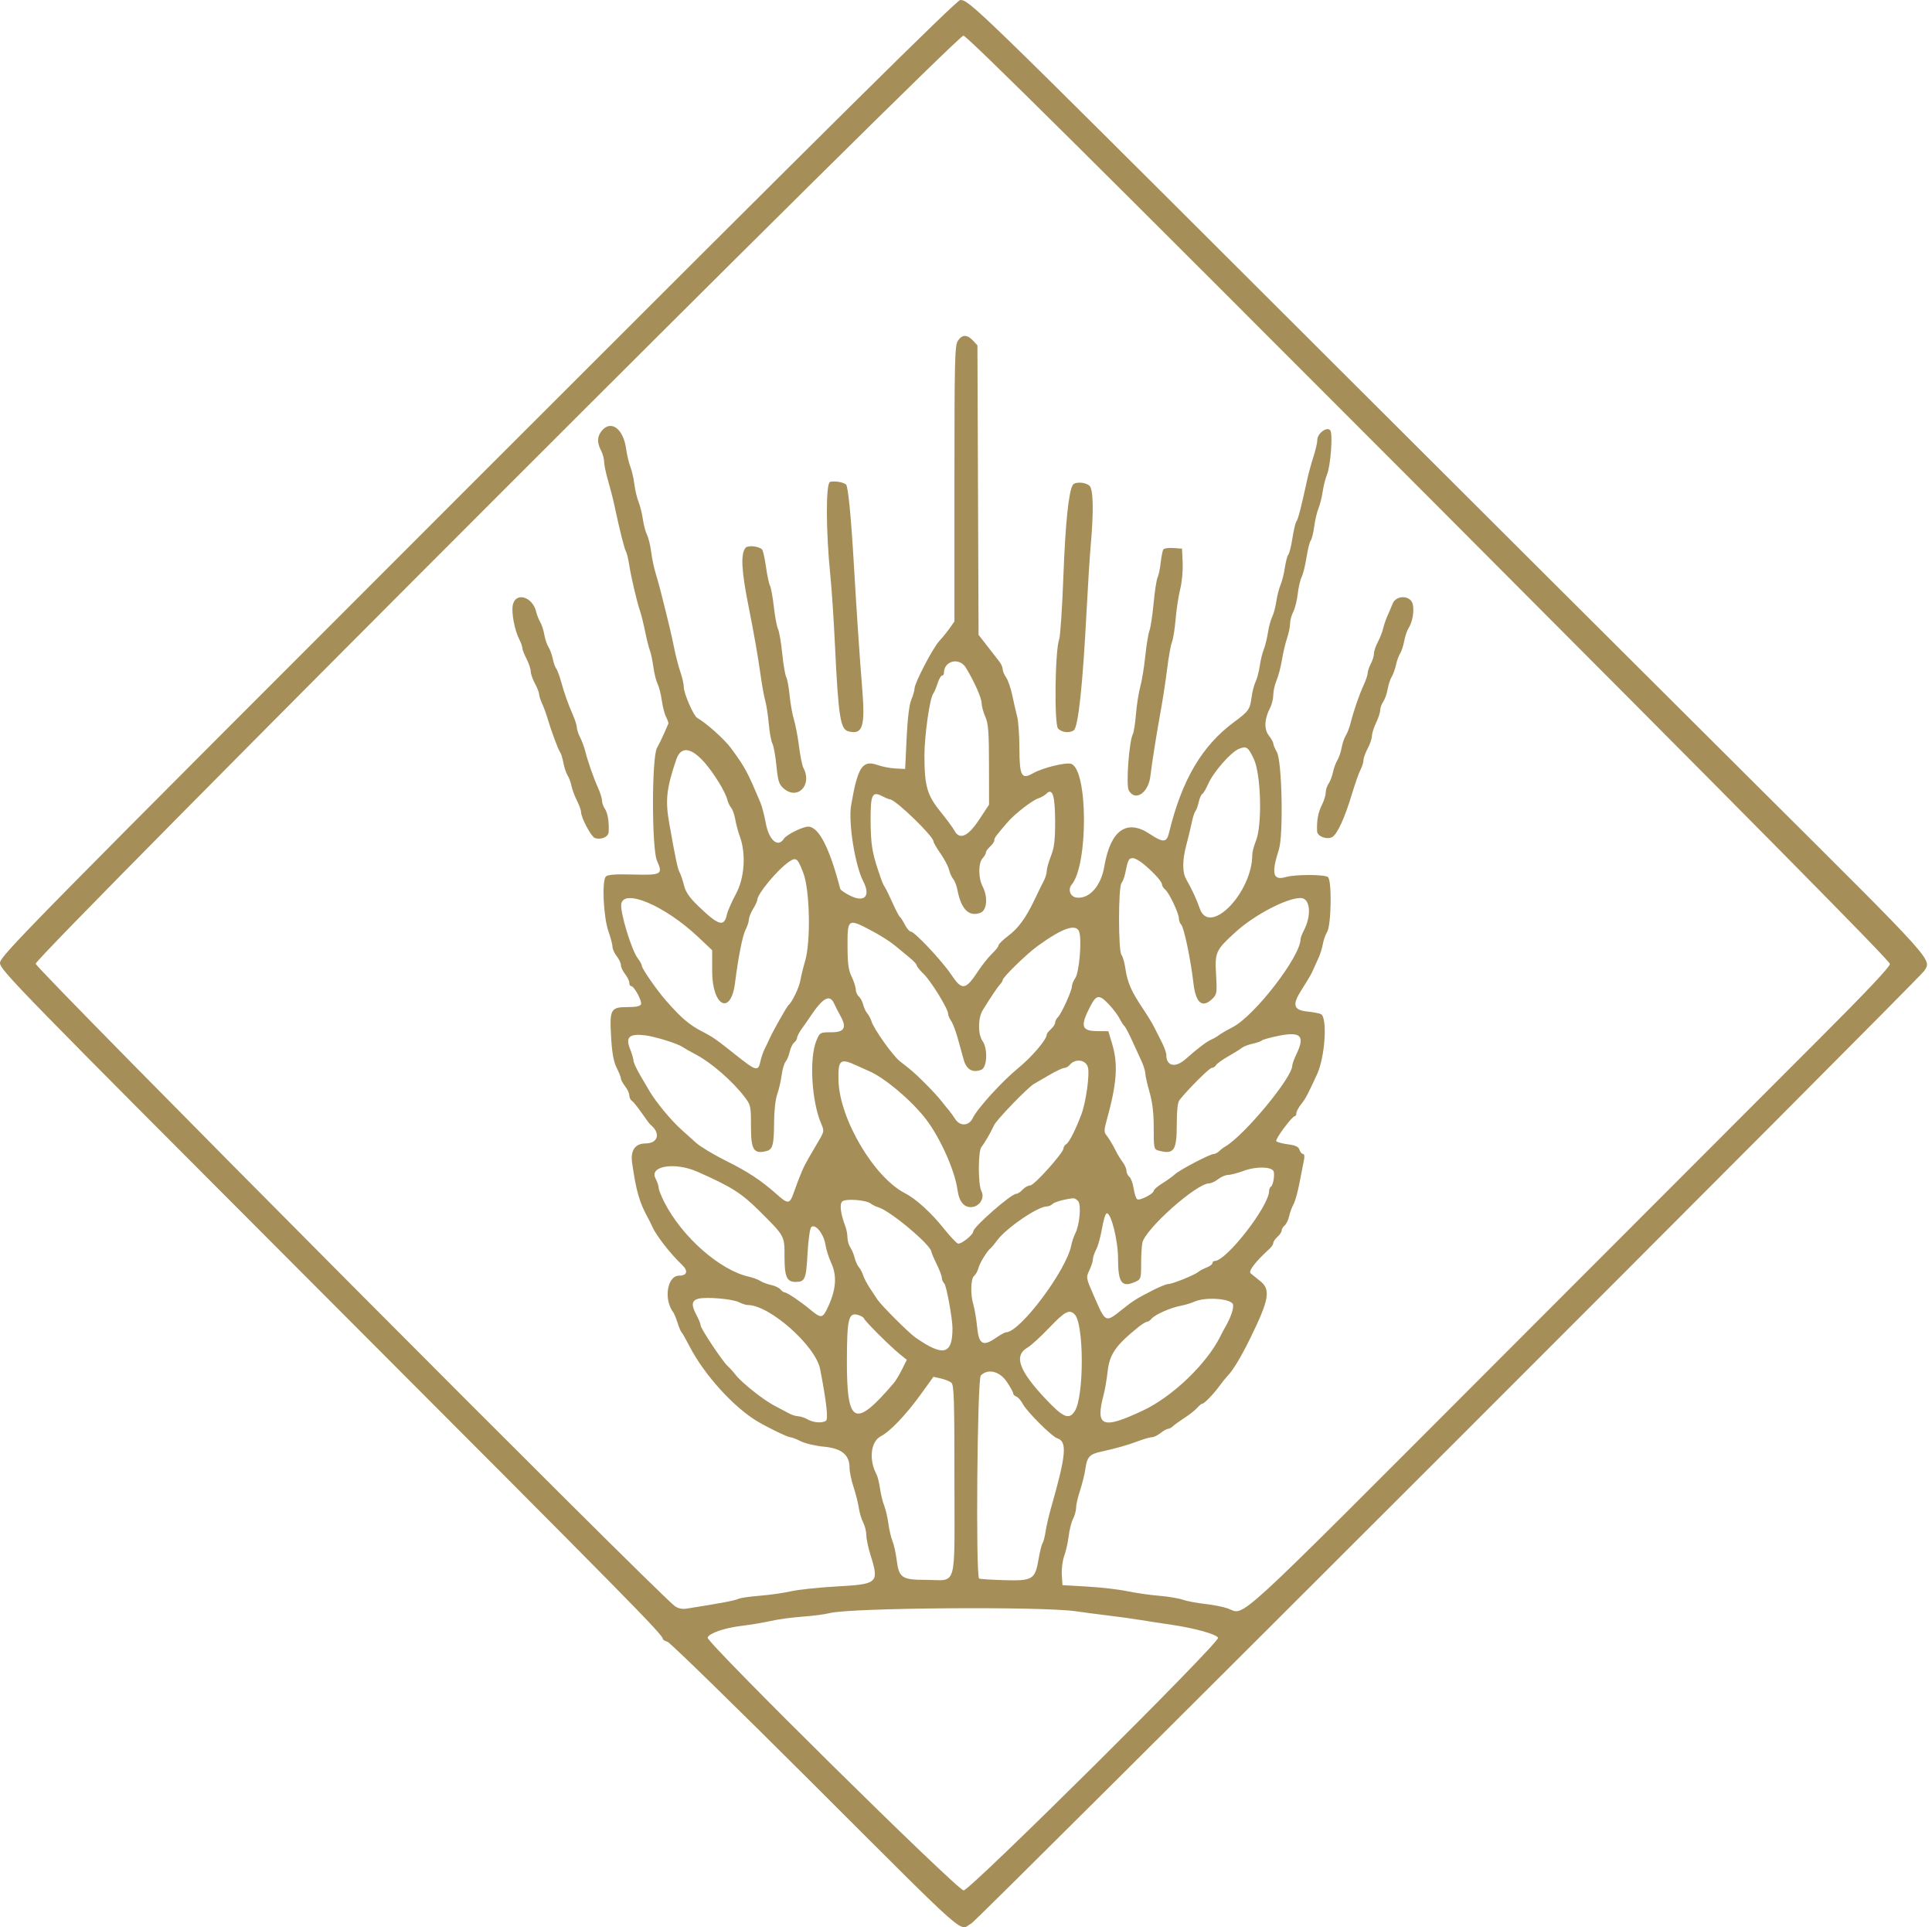 <svg width="368" height="367" viewBox="0 0 368 367" fill="none" xmlns="http://www.w3.org/2000/svg">
<path fill-rule="evenodd" clip-rule="evenodd" d="M91.003 90.997C4.717 177.277 0 182.066 0 183.387C0 184.707 3.329 188.115 62.244 247.119C119.944 304.906 126.26 311.319 126.26 312.113C126.26 312.27 126.664 312.52 127.159 312.668C127.653 312.816 140.037 324.895 154.68 339.512C185.466 370.243 182.531 367.657 185.048 366.273C186.243 365.618 365.573 186.377 366.504 184.909C367.952 182.625 368.994 183.78 334.734 149.69C316.876 131.919 276.103 91.274 244.129 59.365C185.919 1.275 184.605 0 182.915 0C182.238 0 158.752 23.252 91.003 90.997ZM272.198 94.764C332.869 155.558 359.997 183 359.991 183.57C359.986 184.116 355.443 188.932 346.59 197.78C339.224 205.142 311.696 232.697 285.415 259.012C233.517 310.981 237.296 307.514 233.848 306.298C232.973 305.989 231.017 305.605 229.502 305.444C227.988 305.282 226.102 304.923 225.313 304.647C224.524 304.369 222.456 304.026 220.718 303.885C218.98 303.744 216.3 303.358 214.761 303.028C213.223 302.699 209.807 302.302 207.17 302.146L202.375 301.865L202.25 299.89C202.181 298.804 202.39 297.186 202.713 296.294C203.036 295.402 203.417 293.701 203.559 292.512C203.702 291.324 204.077 289.85 204.395 289.236C204.713 288.622 204.972 287.663 204.972 287.102C204.972 286.543 205.317 285.05 205.739 283.787C206.159 282.522 206.618 280.648 206.756 279.622C207.045 277.49 207.577 276.913 209.674 276.46C212.503 275.85 214.767 275.208 216.767 274.453C217.87 274.037 219.06 273.696 219.41 273.696C219.761 273.696 220.505 273.336 221.063 272.897C221.623 272.457 222.263 272.098 222.488 272.098C222.712 272.098 223.133 271.873 223.423 271.597C223.714 271.323 224.724 270.594 225.669 269.98C226.614 269.366 227.688 268.512 228.056 268.083C228.423 267.654 228.862 267.303 229.031 267.303C229.4 267.303 231.233 265.393 232.342 263.853C232.781 263.243 233.411 262.463 233.74 262.12C234.887 260.927 236.364 258.48 238.207 254.717C241.73 247.528 242.067 245.592 240.075 243.994C239.338 243.403 238.502 242.726 238.217 242.492C237.725 242.086 239.141 240.245 241.831 237.796C242.216 237.445 242.531 236.957 242.531 236.71C242.531 236.463 242.89 235.936 243.33 235.538C243.769 235.141 244.129 234.595 244.129 234.327C244.129 234.058 244.387 233.624 244.702 233.362C245.018 233.1 245.398 232.314 245.547 231.615C245.697 230.917 246.073 229.895 246.381 229.345C246.691 228.796 247.215 226.908 247.548 225.15C247.881 223.392 248.256 221.459 248.383 220.855C248.519 220.208 248.442 219.756 248.196 219.756C247.967 219.756 247.666 219.401 247.528 218.968C247.341 218.376 246.781 218.113 245.295 217.916C244.204 217.771 243.215 217.496 243.097 217.306C242.867 216.933 246.114 212.564 246.621 212.564C246.789 212.564 246.926 212.308 246.926 211.996C246.926 211.683 247.33 210.919 247.825 210.297C248.692 209.209 249.065 208.505 250.883 204.545C252.389 201.267 252.87 193.896 251.629 193.129C251.397 192.986 250.199 192.758 248.966 192.624C246.378 192.341 246.108 191.358 247.859 188.591C249.471 186.042 249.725 185.602 250.164 184.595C250.403 184.046 250.85 183.057 251.158 182.397C251.466 181.738 251.83 180.569 251.967 179.8C252.105 179.031 252.464 178.006 252.764 177.523C253.595 176.187 253.722 167.522 252.919 167.01C252.125 166.503 246.691 166.508 244.925 167.018C242.454 167.729 242.12 166.405 243.6 161.766C244.481 159.001 244.193 144.947 243.22 143.241C242.843 142.582 242.535 141.841 242.533 141.597C242.532 141.352 242.15 140.667 241.685 140.075C240.739 138.873 240.829 136.906 241.925 134.803C242.255 134.17 242.527 133.061 242.529 132.34C242.53 131.619 242.814 130.36 243.16 129.543C243.507 128.726 243.966 126.979 244.181 125.66C244.396 124.342 244.831 122.493 245.15 121.551C245.467 120.609 245.728 119.35 245.729 118.754C245.731 118.158 246.002 117.152 246.331 116.521C246.661 115.888 247.045 114.36 247.183 113.124C247.322 111.888 247.661 110.427 247.936 109.878C248.21 109.329 248.626 107.65 248.858 106.149C249.09 104.647 249.45 103.208 249.657 102.953C249.863 102.696 250.163 101.497 250.322 100.289C250.481 99.08 250.848 97.514 251.139 96.808C251.429 96.102 251.791 94.664 251.942 93.611C252.094 92.559 252.467 91.09 252.77 90.347C253.455 88.669 253.898 82.701 253.393 81.967C252.825 81.142 250.921 82.517 250.921 83.751C250.921 84.274 250.586 85.738 250.175 87.001C249.765 88.266 249.235 90.2 248.997 91.299C247.883 96.461 247.258 98.89 246.948 99.273C246.762 99.501 246.421 100.918 246.19 102.419C245.959 103.922 245.603 105.36 245.399 105.616C245.196 105.872 244.899 106.981 244.74 108.08C244.582 109.179 244.212 110.655 243.918 111.361C243.623 112.067 243.258 113.505 243.105 114.558C242.952 115.61 242.598 116.922 242.318 117.475C242.038 118.027 241.675 119.372 241.511 120.465C241.347 121.557 240.992 122.993 240.723 123.656C240.453 124.319 240.102 125.758 239.945 126.854C239.786 127.95 239.429 129.298 239.151 129.851C238.875 130.403 238.532 131.736 238.391 132.812C238.092 135.095 237.836 135.455 235.053 137.51C228.927 142.036 225.096 148.563 222.663 158.621C222.212 160.481 221.567 160.511 218.961 158.792C214.58 155.902 211.511 158.117 210.343 165.017C209.715 168.725 207.502 171.216 205.08 170.937C203.872 170.798 203.346 169.41 204.139 168.453C207.294 164.652 207.228 146.646 204.054 145.472C203.075 145.111 198.546 146.226 196.724 147.277C194.583 148.512 194.186 147.768 194.174 142.493C194.169 140.047 193.976 137.327 193.744 136.448C193.512 135.569 193.094 133.749 192.813 132.404C192.532 131.058 192.007 129.535 191.645 129.019C191.284 128.502 190.988 127.797 190.988 127.45C190.988 127.105 190.719 126.471 190.391 126.041C190.063 125.612 189.029 124.28 188.093 123.08L186.393 120.901L186.285 93.33L186.177 65.761L185.316 64.845C184.203 63.661 183.249 63.683 182.443 64.914C181.866 65.795 181.798 68.656 181.798 92.122V118.346L180.912 119.605C180.425 120.298 179.527 121.405 178.916 122.064C177.684 123.397 174.195 130.088 174.202 131.105C174.205 131.463 173.928 132.423 173.587 133.239C173.184 134.204 172.87 136.768 172.688 140.58L172.409 146.437L170.593 146.348C169.594 146.3 168.047 146.003 167.155 145.688C164.273 144.671 163.385 146.024 162.117 153.357C161.554 156.614 162.861 164.805 164.428 167.836C165.866 170.615 164.72 171.917 161.998 170.6C160.986 170.11 160.105 169.508 160.041 169.261C158.023 161.463 155.941 157.425 153.939 157.425C152.878 157.425 149.809 158.95 149.314 159.723C148.168 161.515 146.45 160.01 145.849 156.688C145.596 155.295 145.151 153.586 144.859 152.892C142.333 146.886 141.916 146.116 139.208 142.442C137.977 140.77 134.542 137.701 132.793 136.709C132.113 136.325 130.255 132.065 130.255 130.895C130.255 130.338 129.96 129.024 129.598 127.972C129.236 126.92 128.708 124.891 128.425 123.463C127.966 121.149 127.36 118.596 125.86 112.675C125.61 111.686 125.159 110.068 124.857 109.079C124.556 108.09 124.184 106.292 124.031 105.083C123.878 103.875 123.526 102.434 123.247 101.882C122.969 101.329 122.612 99.981 122.453 98.885C122.295 97.789 121.923 96.298 121.626 95.571C121.329 94.844 120.969 93.315 120.825 92.175C120.681 91.034 120.337 89.543 120.061 88.862C119.785 88.182 119.426 86.662 119.265 85.484C118.739 81.661 116.406 79.904 114.65 82.009C113.736 83.105 113.681 84.245 114.471 85.759C114.799 86.388 115.068 87.368 115.07 87.935C115.071 88.503 115.41 90.121 115.823 91.531C116.236 92.942 116.764 94.995 116.997 96.093C117.996 100.804 118.926 104.53 119.223 105.01C119.398 105.295 119.683 106.462 119.856 107.603C120.201 109.886 121.31 114.593 121.946 116.471C122.169 117.13 122.589 118.839 122.88 120.268C123.17 121.698 123.578 123.316 123.786 123.864C123.993 124.413 124.296 125.85 124.459 127.059C124.622 128.268 124.983 129.706 125.261 130.255C125.539 130.805 125.896 132.214 126.056 133.388C126.215 134.562 126.586 135.987 126.881 136.556C127.176 137.125 127.368 137.693 127.306 137.818C127.244 137.944 126.883 138.766 126.505 139.645C126.127 140.524 125.512 141.783 125.139 142.442C124.125 144.237 124.129 161.685 125.145 163.928C126.313 166.507 126.011 166.682 120.636 166.54C117.207 166.449 115.776 166.554 115.405 166.924C114.613 167.713 114.939 174.648 115.897 177.373C116.323 178.583 116.67 179.91 116.67 180.323C116.67 180.735 117.03 181.529 117.47 182.089C117.909 182.647 118.269 183.415 118.269 183.796C118.269 184.176 118.628 184.945 119.068 185.503C119.507 186.062 119.867 186.806 119.867 187.155C119.867 187.505 120.029 187.791 120.226 187.791C120.788 187.791 122.33 190.639 122.097 191.246C121.955 191.618 121.141 191.787 119.494 191.787C116.296 191.787 116.077 192.205 116.412 197.668C116.593 200.623 116.892 202.242 117.467 203.368C117.908 204.233 118.269 205.144 118.269 205.393C118.269 205.642 118.628 206.302 119.068 206.861C119.507 207.42 119.867 208.204 119.867 208.602C119.867 209.001 120.092 209.471 120.366 209.647C120.641 209.823 121.486 210.866 122.243 211.965C123.001 213.063 123.735 214.052 123.873 214.162C125.889 215.762 125.393 217.742 122.972 217.752C120.97 217.76 120.064 219.07 120.406 221.462C121.185 226.916 121.808 229.042 123.531 232.142C123.715 232.472 124.026 233.113 124.225 233.567C124.975 235.283 127.664 238.733 129.957 240.92C131.134 242.045 130.871 242.93 129.357 242.93C127.083 242.93 126.365 247.458 128.248 249.922C128.415 250.142 128.782 251.041 129.063 251.92C129.342 252.799 129.684 253.608 129.82 253.718C129.957 253.828 130.668 255.079 131.4 256.498C134.146 261.812 139.81 268.048 144.301 270.699C146.368 271.92 150.032 273.696 150.485 273.696C150.773 273.696 151.688 274.041 152.519 274.462C153.349 274.883 155.331 275.35 156.924 275.501C160.325 275.823 161.82 277.049 161.82 279.519C161.82 280.27 162.163 281.92 162.582 283.184C163.002 284.448 163.449 286.223 163.578 287.128C163.706 288.033 164.081 289.292 164.411 289.925C164.741 290.558 165.013 291.645 165.015 292.339C165.016 293.035 165.374 294.743 165.811 296.135C167.48 301.461 167.243 301.682 159.388 302.116C156.001 302.303 152.061 302.721 150.633 303.043C149.204 303.365 146.507 303.747 144.639 303.892C142.771 304.035 140.945 304.31 140.582 304.502C140.02 304.796 137.29 305.309 130.781 306.34C129.971 306.468 129.172 306.306 128.583 305.894C125.473 303.719 6.792 184.477 6.792 183.527C6.792 182.134 182.109 6.794 183.509 6.788C184.158 6.785 207.868 30.305 272.198 94.764ZM158.106 91.77C157.275 91.994 157.307 101.301 158.168 109.678C158.416 112.096 158.801 117.849 159.021 122.464C159.699 136.589 160.054 138.888 161.627 139.282C164.318 139.959 164.817 138.412 164.235 131.198C163.729 124.919 163.204 117.106 162.64 107.481C162.105 98.338 161.551 92.666 161.156 92.281C160.69 91.826 158.966 91.537 158.106 91.77ZM204.34 92.35C203.553 93.625 202.935 99.6 202.556 109.603C202.324 115.717 201.963 121.172 201.753 121.727C200.951 123.835 200.778 137.991 201.544 138.757C202.281 139.494 203.636 139.647 204.51 139.093C205.382 138.54 206.248 130.453 206.995 115.871C207.227 111.366 207.568 105.972 207.754 103.885C208.335 97.39 208.257 93.241 207.54 92.526C206.814 91.799 204.751 91.686 204.34 92.35ZM141.982 104.35C141.056 105.54 141.226 108.692 142.581 115.472C143.599 120.562 144.392 125.084 144.858 128.457C145.132 130.435 145.538 132.683 145.761 133.452C145.984 134.221 146.287 136.193 146.434 137.835C146.582 139.476 146.894 141.176 147.128 141.613C147.361 142.049 147.704 143.942 147.89 145.82C148.18 148.758 148.37 149.36 149.252 150.133C151.916 152.469 154.778 149.503 153.023 146.225C152.8 145.808 152.428 143.976 152.196 142.156C151.965 140.335 151.529 138.037 151.227 137.048C150.925 136.059 150.556 133.991 150.406 132.453C150.257 130.915 149.964 129.329 149.756 128.93C149.548 128.531 149.2 126.479 148.985 124.369C148.769 122.26 148.414 120.201 148.195 119.792C147.977 119.383 147.622 117.506 147.408 115.619C147.194 113.732 146.857 111.888 146.661 111.52C146.464 111.154 146.12 109.53 145.896 107.913C145.672 106.297 145.337 104.822 145.152 104.637C144.5 103.985 142.413 103.796 141.982 104.35ZM221.573 104.653C221.433 104.88 221.212 106.012 221.081 107.171C220.952 108.331 220.685 109.589 220.491 109.969C220.296 110.348 219.958 112.548 219.739 114.857C219.52 117.166 219.162 119.528 218.942 120.107C218.722 120.685 218.364 122.866 218.149 124.951C217.932 127.038 217.501 129.669 217.191 130.799C216.88 131.928 216.512 134.277 216.371 136.018C216.23 137.759 215.963 139.467 215.779 139.814C215.067 141.151 214.452 149.482 214.99 150.488C216.18 152.709 218.735 151.052 219.118 147.811C219.429 145.173 220.3 139.705 221.182 134.85C221.541 132.872 222.057 129.456 222.328 127.259C222.6 125.061 223.006 122.814 223.232 122.264C223.458 121.715 223.772 119.737 223.932 117.869C224.091 116.001 224.484 113.447 224.804 112.192C225.125 110.939 225.334 108.691 225.269 107.198L225.15 104.484L223.489 104.363C222.575 104.296 221.713 104.427 221.573 104.653ZM97.668 115.261C97.39 116.738 98.043 120.101 98.941 121.823C99.24 122.395 99.486 123.095 99.487 123.379C99.489 123.663 99.849 124.6 100.289 125.461C100.728 126.322 101.088 127.395 101.088 127.844C101.088 128.293 101.447 129.331 101.887 130.151C102.326 130.971 102.686 131.888 102.686 132.187C102.686 132.487 102.944 133.298 103.259 133.991C103.575 134.683 104.017 135.879 104.242 136.648C104.944 139.051 106.341 142.823 106.683 143.241C106.862 143.461 107.143 144.36 107.306 145.239C107.468 146.118 107.826 147.197 108.101 147.636C108.376 148.076 108.719 149.002 108.863 149.695C109.007 150.387 109.474 151.64 109.901 152.477C110.327 153.314 110.677 154.286 110.677 154.638C110.677 155.698 112.58 159.301 113.282 159.571C114.417 160.006 115.866 159.409 115.929 158.481C116.054 156.65 115.763 154.809 115.23 154.048C114.923 153.61 114.673 152.907 114.673 152.486C114.673 152.064 114.34 150.98 113.933 150.077C113.057 148.132 111.963 145.003 111.463 143.015C111.266 142.231 110.831 141.062 110.494 140.418C110.158 139.773 109.882 138.936 109.88 138.557C109.879 138.179 109.541 137.1 109.129 136.16C108.181 133.996 107.535 132.171 106.846 129.71C106.548 128.64 106.139 127.561 105.939 127.313C105.739 127.063 105.447 126.23 105.29 125.461C105.133 124.692 104.766 123.684 104.474 123.221C104.181 122.76 103.82 121.681 103.669 120.824C103.519 119.968 103.174 118.908 102.904 118.468C102.634 118.029 102.28 117.13 102.119 116.471C101.405 113.563 98.152 112.679 97.668 115.261ZM265.258 114.972C265.022 115.577 264.582 116.61 264.281 117.27C263.981 117.929 263.611 119.008 263.459 119.667C263.309 120.326 262.853 121.492 262.448 122.258C262.041 123.024 261.708 124.013 261.707 124.456C261.705 124.898 261.436 125.776 261.108 126.406C260.779 127.035 260.511 127.832 260.511 128.177C260.511 128.522 260.173 129.535 259.759 130.429C258.893 132.302 257.845 135.343 257.269 137.647C257.049 138.526 256.637 139.605 256.353 140.044C256.069 140.484 255.706 141.544 255.547 142.4C255.388 143.257 255.02 144.336 254.727 144.797C254.435 145.26 254.066 146.268 253.906 147.037C253.746 147.806 253.37 148.79 253.068 149.223C252.766 149.657 252.52 150.428 252.52 150.937C252.52 151.447 252.177 152.535 251.759 153.354C251.07 154.704 250.77 156.402 250.88 158.334C250.934 159.278 252.725 159.954 253.737 159.413C254.708 158.894 256.118 155.833 257.505 151.232C258.101 149.254 258.841 147.159 259.15 146.575C259.459 145.992 259.712 145.181 259.712 144.771C259.712 144.363 260.071 143.357 260.511 142.538C260.95 141.718 261.316 140.641 261.324 140.145C261.331 139.651 261.684 138.526 262.109 137.647C262.533 136.768 262.887 135.684 262.894 135.239C262.902 134.793 263.163 134.065 263.474 133.621C263.786 133.175 264.166 132.101 264.318 131.234C264.471 130.366 264.822 129.293 265.098 128.851C265.374 128.408 265.731 127.419 265.892 126.653C266.051 125.887 266.408 124.901 266.683 124.462C266.957 124.022 267.313 122.943 267.472 122.064C267.632 121.185 267.994 120.104 268.279 119.661C269.036 118.482 269.402 116.443 269.101 115.072C268.721 113.339 265.926 113.266 265.258 114.972ZM183.982 127.162C185.608 129.844 186.96 132.888 186.976 133.902C186.985 134.48 187.302 135.648 187.681 136.499C188.251 137.783 188.37 139.339 188.38 145.638L188.391 153.23L186.479 156.127C184.35 159.353 182.749 160.03 181.758 158.124C181.501 157.63 180.318 156.027 179.128 154.56C176.589 151.431 176.078 149.637 176.083 143.84C176.086 140.072 177.107 132.911 177.759 132.084C177.945 131.848 178.315 130.98 178.581 130.155C178.846 129.331 179.229 128.657 179.432 128.657C179.634 128.657 179.8 128.427 179.8 128.147C179.8 125.808 182.742 125.115 183.982 127.162ZM136.954 149.037C137.672 150.196 138.37 151.614 138.506 152.187C138.642 152.76 138.984 153.5 139.265 153.829C139.547 154.159 139.899 155.148 140.046 156.027C140.194 156.906 140.591 158.383 140.928 159.309C142.135 162.628 141.817 167.223 140.169 170.256C139.379 171.709 138.607 173.474 138.452 174.179C137.922 176.594 136.879 176.278 132.985 172.526C131.291 170.892 130.61 169.9 130.279 168.58C130.037 167.609 129.657 166.494 129.436 166.104C129.075 165.462 128.627 163.329 127.449 156.626C126.702 152.37 126.964 150.066 128.811 144.643C129.998 141.162 133.119 142.847 136.954 149.037ZM238.824 144.539C240.204 147.483 240.451 157.094 239.224 160.13C238.845 161.069 238.535 162.231 238.535 162.714C238.535 170.006 230.384 178.387 228.524 173.008C227.911 171.236 227.047 169.371 225.931 167.414C225.179 166.096 225.202 163.732 225.995 160.805C226.35 159.496 226.799 157.634 226.993 156.669C227.187 155.703 227.504 154.714 227.699 154.471C227.895 154.228 228.179 153.447 228.331 152.735C228.483 152.023 228.789 151.329 229.01 151.193C229.23 151.056 229.736 150.2 230.133 149.29C231.108 147.055 234.39 143.292 235.938 142.633C237.406 142.008 237.74 142.228 238.824 144.539ZM200.977 156.488C200.977 160.049 200.81 161.416 200.178 163.019C199.738 164.134 199.379 165.416 199.379 165.869C199.379 166.321 199.126 167.168 198.817 167.752C198.509 168.335 197.744 169.891 197.119 171.21C195.423 174.789 194 176.748 192.006 178.25C191.02 178.993 190.208 179.791 190.201 180.025C190.195 180.259 189.632 180.978 188.953 181.623C188.273 182.269 187.065 183.786 186.269 184.995C183.902 188.591 183.222 188.667 181.17 185.576C179.497 183.057 174.185 177.403 173.489 177.403C173.236 177.403 172.729 176.819 172.363 176.104C171.997 175.39 171.567 174.716 171.408 174.606C171.248 174.496 170.632 173.328 170.04 172.009C169.448 170.69 168.794 169.342 168.586 169.012C168.123 168.278 168.056 168.112 167.226 165.616C166.094 162.212 165.851 160.569 165.833 156.176C165.813 151.289 166.138 150.624 168.059 151.625C168.694 151.955 169.352 152.227 169.524 152.229C170.557 152.237 177.803 159.24 177.803 160.23C177.803 160.45 178.401 161.482 179.133 162.524C179.865 163.565 180.598 164.957 180.762 165.616C180.927 166.275 181.293 167.084 181.574 167.414C181.857 167.744 182.205 168.633 182.348 169.391C183.064 173.176 184.546 174.661 186.765 173.818C187.997 173.349 188.205 170.813 187.173 168.835C186.338 167.234 186.321 164.38 187.141 163.474C187.499 163.08 187.791 162.573 187.791 162.35C187.791 162.127 188.151 161.619 188.591 161.221C189.03 160.823 189.39 160.283 189.39 160.021C189.39 159.572 189.665 159.198 191.967 156.526C193.301 154.978 196.649 152.391 197.785 152.03C198.312 151.862 199.008 151.46 199.333 151.135C200.488 149.979 200.977 151.57 200.977 156.488ZM153.012 166.246C154.259 169.508 154.459 179.241 153.358 182.997C153.003 184.205 152.596 185.874 152.452 186.705C152.216 188.067 150.866 190.884 150.207 191.387C149.902 191.621 147.244 196.322 146.593 197.78C146.348 198.33 145.919 199.229 145.639 199.778C145.36 200.328 145.007 201.359 144.854 202.071C144.42 204.105 144.053 204.013 140.157 200.906C136.51 197.996 135.759 197.47 133.851 196.492C131.325 195.196 129.794 193.897 126.859 190.554C125.131 188.587 122.269 184.471 122.266 183.95C122.265 183.705 121.922 183.069 121.504 182.537C120.332 181.049 118.105 173.784 118.331 172.188C118.766 169.102 126.697 172.496 133.03 178.479L135.649 180.953V184.937C135.649 191.648 139.202 193.489 140.003 187.192C140.628 182.268 141.437 178.173 142.001 177.083C142.353 176.402 142.643 175.521 142.643 175.126C142.644 174.73 143.003 173.818 143.442 173.098C143.881 172.379 144.24 171.612 144.24 171.396C144.24 170.257 148.048 165.661 150.251 164.14C151.652 163.174 151.915 163.375 153.012 166.246ZM218.033 164.717C220.032 166.447 221.326 167.913 221.341 168.464C221.348 168.712 221.62 169.135 221.943 169.404C222.703 170.033 224.551 173.931 224.551 174.901C224.551 175.31 224.749 175.844 224.992 176.086C225.52 176.614 226.806 182.753 227.31 187.145C227.76 191.077 229.028 192.105 230.998 190.134C231.787 189.346 231.837 188.987 231.631 185.552C231.38 181.343 231.571 180.929 235.348 177.492C238.934 174.23 245.084 171.01 247.731 171.01C249.573 171.01 249.886 174.267 248.33 177.25C248.001 177.883 247.729 178.598 247.727 178.836C247.709 182.147 239.005 193.429 234.781 195.618C233.66 196.199 232.491 196.878 232.184 197.128C231.877 197.377 231.212 197.76 230.706 197.98C229.831 198.36 228.047 199.714 225.857 201.663C223.874 203.427 222.153 203.063 222.153 200.88C222.153 200.47 221.762 199.382 221.284 198.459C220.806 197.537 220.151 196.242 219.83 195.583C219.508 194.924 218.596 193.419 217.803 192.241C215.465 188.766 214.746 187.127 214.344 184.35C214.189 183.276 213.859 182.145 213.613 181.836C212.994 181.064 212.998 168.939 213.617 168.174C213.865 167.867 214.194 166.985 214.346 166.215C214.832 163.749 215 163.419 215.773 163.419C216.191 163.419 217.207 164.003 218.033 164.717ZM166.286 177.384C167.753 178.163 169.641 179.377 170.482 180.081C171.322 180.785 172.593 181.835 173.308 182.414C174.022 182.994 174.606 183.632 174.606 183.832C174.606 184.033 175.21 184.781 175.95 185.495C177.356 186.853 180.599 192.136 180.599 193.067C180.599 193.363 180.854 193.971 181.166 194.415C181.476 194.86 182.029 196.293 182.391 197.601C182.755 198.908 183.273 200.776 183.544 201.753C184.08 203.685 185.216 204.353 186.903 203.729C188.03 203.312 188.188 199.722 187.145 198.235C186.248 196.953 186.267 193.871 187.181 192.386C188.717 189.891 190.006 187.973 190.488 187.463C190.763 187.173 190.988 186.8 190.988 186.633C190.988 186.117 195.547 181.672 197.614 180.174C202.534 176.606 205.146 175.766 205.608 177.603C206.064 179.422 205.535 185.227 204.819 186.248C204.464 186.756 204.173 187.468 204.173 187.832C204.173 188.669 202.201 193.012 201.502 193.714C201.214 194.004 200.977 194.47 200.977 194.751C200.977 195.03 200.617 195.585 200.178 195.982C199.738 196.38 199.379 196.848 199.379 197.023C199.379 197.961 196.56 201.27 193.927 203.421C190.858 205.929 186.147 211.114 185.274 212.945C184.554 214.455 182.85 214.528 181.928 213.087C181.532 212.47 181.027 211.762 180.804 211.514C180.581 211.265 179.95 210.487 179.401 209.783C178.151 208.182 174.666 204.665 173.152 203.477C172.523 202.984 171.725 202.354 171.379 202.079C170.036 201.008 166.446 195.958 166.009 194.525C165.851 194.009 165.487 193.315 165.201 192.986C164.914 192.656 164.558 191.899 164.409 191.304C164.261 190.708 163.887 190.012 163.579 189.756C163.271 189.501 163.013 188.909 163.005 188.442C162.998 187.974 162.644 186.872 162.22 185.993C161.618 184.748 161.445 183.51 161.435 180.38C161.416 174.826 161.443 174.809 166.286 177.384ZM158.868 191.088C159.199 191.802 159.728 192.836 160.04 193.385C161.34 195.666 160.871 196.582 158.404 196.582C156.221 196.582 156.176 196.606 155.541 198.08C154.097 201.436 154.573 209.781 156.453 214.08C156.986 215.296 156.962 215.513 156.129 216.937C155.633 217.784 154.718 219.35 154.097 220.415C153.018 222.263 152.523 223.411 151.147 227.248C150.404 229.32 150.087 229.339 147.958 227.442C144.976 224.786 142.527 223.172 138.246 221.042C135.939 219.893 133.404 218.369 132.612 217.656C131.82 216.943 130.561 215.812 129.815 215.143C127.778 213.317 124.943 209.889 123.663 207.703C123.443 207.328 122.679 206.023 121.965 204.805C121.25 203.585 120.666 202.318 120.666 201.99C120.666 201.661 120.366 200.644 120.001 199.729C119.108 197.498 119.881 196.803 122.864 197.16C124.785 197.39 129.218 198.779 130.065 199.418C130.289 199.586 131.458 200.247 132.662 200.885C135.506 202.391 139.527 205.896 141.773 208.826C143.005 210.434 143.041 210.596 143.041 214.528C143.041 218.977 143.563 219.814 145.961 219.212C147.198 218.901 147.419 218.057 147.448 213.563C147.461 211.498 147.716 209.287 148.047 208.369C148.363 207.49 148.738 205.871 148.88 204.773C149.021 203.674 149.364 202.505 149.641 202.175C149.917 201.846 150.266 201.004 150.414 200.306C150.563 199.606 150.942 198.82 151.258 198.558C151.574 198.297 151.831 197.869 151.831 197.61C151.831 197.349 152.236 196.579 152.73 195.897C153.225 195.216 153.899 194.251 154.229 193.753C156.709 190.005 158.017 189.254 158.868 191.088ZM211.233 191.288C212.011 192.112 212.923 193.325 213.26 193.985C213.598 194.644 214.004 195.273 214.162 195.383C214.321 195.493 214.946 196.662 215.552 197.98C216.157 199.299 216.991 201.117 217.406 202.02C217.819 202.923 218.158 204.001 218.158 204.418C218.158 204.835 218.517 206.432 218.957 207.969C219.519 209.937 219.756 211.962 219.756 214.813C219.756 218.676 219.798 218.875 220.655 219.105C223.641 219.905 224.151 219.155 224.151 213.971C224.151 211.504 224.33 209.908 224.65 209.501C226.281 207.441 230.355 203.374 230.79 203.374C231.072 203.374 231.447 203.133 231.623 202.839C231.799 202.544 232.841 201.795 233.94 201.173C235.039 200.551 236.208 199.823 236.537 199.555C236.867 199.288 237.766 198.937 238.535 198.777C239.304 198.617 240.13 198.33 240.37 198.137C240.611 197.944 242.139 197.529 243.766 197.213C247.813 196.43 248.598 197.316 246.926 200.777C246.501 201.656 246.147 202.645 246.138 202.975C246.075 205.295 236.962 216.273 233.39 218.332C233.033 218.537 232.504 218.942 232.213 219.231C231.923 219.519 231.469 219.756 231.203 219.756C230.494 219.756 224.7 222.782 223.794 223.626C223.366 224.024 222.287 224.8 221.396 225.35C220.506 225.899 219.773 226.532 219.767 226.757C219.752 227.331 217.115 228.69 216.616 228.381C216.391 228.243 216.086 227.329 215.94 226.353C215.793 225.376 215.424 224.369 215.118 224.115C214.811 223.861 214.562 223.34 214.562 222.957C214.562 222.575 214.24 221.833 213.846 221.308C213.453 220.784 212.907 219.906 212.632 219.356C211.899 217.889 211.196 216.719 210.663 216.077C210.3 215.64 210.318 215.058 210.743 213.538C212.746 206.355 213.015 202.716 211.834 198.779L211.115 196.382L209.017 196.364C205.937 196.337 205.699 195.412 207.758 191.487C208.852 189.403 209.424 189.37 211.233 191.288ZM207.236 203.295C207.577 204.654 206.845 209.894 205.997 212.164C204.9 215.101 203.667 217.536 203.103 217.878C202.813 218.054 202.575 218.413 202.575 218.677C202.575 219.526 196.995 225.749 196.234 225.749C195.833 225.749 195.181 226.109 194.784 226.548C194.386 226.988 193.835 227.348 193.559 227.348C192.597 227.348 185.394 233.655 185.394 234.497C185.394 235.143 183.011 237.028 182.46 236.816C182.139 236.693 180.887 235.353 179.677 233.837C177.36 230.933 174.429 228.278 172.383 227.232C166.466 224.203 159.911 213.1 159.714 205.771C159.608 201.821 160.033 201.462 163.132 202.897C164.059 203.326 165.087 203.788 165.416 203.923C168.382 205.137 173.658 209.581 176.404 213.178C179.121 216.737 181.885 222.942 182.379 226.589C182.696 228.926 183.712 230.076 185.256 229.851C186.684 229.641 187.581 228.047 186.941 226.853C186.28 225.616 186.282 219.218 186.945 218.416C187.524 217.716 188.645 215.782 189.349 214.272C189.833 213.229 195.798 207.059 196.944 206.414C197.376 206.17 198.727 205.387 199.946 204.673C201.166 203.958 202.414 203.374 202.72 203.374C203.026 203.374 203.491 203.115 203.754 202.799C204.831 201.502 206.858 201.791 207.236 203.295ZM132.852 223.145C139.339 226.018 141.217 227.204 144.597 230.563C149.511 235.444 149.434 235.303 149.434 239.387C149.434 243.149 149.877 244.135 151.561 244.123C153.343 244.11 153.545 243.628 153.811 238.774C153.951 236.215 154.266 233.943 154.514 233.694C155.259 232.95 156.89 234.932 157.213 236.973C157.367 237.942 157.856 239.503 158.298 240.442C159.506 243.002 159.259 245.768 157.507 249.323C156.659 251.046 156.331 251.057 154.38 249.43C152.494 247.858 149.918 246.127 149.465 246.127C149.282 246.127 148.918 245.869 148.656 245.553C148.394 245.238 147.608 244.86 146.909 244.714C146.211 244.569 145.276 244.222 144.833 243.942C144.391 243.663 143.423 243.302 142.682 243.139C137.165 241.927 129.949 235.592 126.564 228.99C125.957 227.805 125.46 226.546 125.459 226.193C125.457 225.839 125.185 225.031 124.854 224.397C123.62 222.029 128.581 221.253 132.852 223.145ZM242.548 222.98C242.87 223.502 242.531 225.702 242.085 225.978C241.89 226.098 241.732 226.466 241.732 226.796C241.732 229.677 233.61 240.133 231.371 240.133C231.136 240.133 230.943 240.317 230.943 240.543C230.943 240.768 230.455 241.138 229.858 241.365C229.26 241.592 228.528 241.98 228.231 242.227C227.494 242.838 223.304 244.524 222.517 244.526C222.167 244.527 220.819 245.076 219.52 245.744C216.383 247.358 215.875 247.677 213.765 249.356C210.521 251.934 210.638 251.989 208.371 246.814C206.847 243.338 206.839 243.294 207.502 241.906C207.868 241.136 208.17 240.197 208.171 239.82C208.173 239.443 208.457 238.595 208.803 237.936C209.15 237.276 209.643 235.492 209.9 233.971C210.157 232.45 210.555 231.143 210.785 231.068C211.599 230.801 212.963 236.2 212.963 239.689C212.963 244.349 213.68 245.278 216.341 244.065C217.295 243.63 217.359 243.42 217.359 240.719C217.359 239.133 217.462 237.319 217.589 236.687C218.118 234.063 227.908 225.35 230.328 225.35C230.707 225.35 231.474 224.99 232.033 224.551C232.592 224.111 233.437 223.751 233.909 223.751C234.383 223.751 235.752 223.39 236.952 222.948C239.164 222.135 242.035 222.151 242.548 222.98ZM165.874 229.213C166.171 229.452 166.842 229.778 167.364 229.939C169.66 230.644 177.369 237.132 177.416 238.397C177.422 238.583 177.87 239.634 178.411 240.733C178.951 241.831 179.395 243.009 179.397 243.35C179.399 243.69 179.614 244.182 179.874 244.443C180.278 244.846 181.421 251.095 181.425 252.919C181.436 257.988 179.697 258.424 174.348 254.694C173.078 253.808 167.863 248.597 167.121 247.473C166.851 247.062 166.194 246.071 165.663 245.269C165.132 244.468 164.568 243.389 164.41 242.871C164.253 242.355 163.889 241.662 163.602 241.332C163.316 241.002 162.95 240.193 162.79 239.534C162.631 238.875 162.257 237.981 161.96 237.547C161.663 237.114 161.421 236.272 161.421 235.675C161.421 235.079 161.237 234.108 161.012 233.516C160.118 231.165 159.887 229.338 160.417 228.809C161.014 228.211 164.992 228.505 165.874 229.213ZM205.377 228.752C205.981 229.479 205.639 233.248 204.823 234.873C204.528 235.46 204.183 236.477 204.057 237.137C203.139 241.907 194.284 253.718 191.624 253.718C191.407 253.718 190.561 254.182 189.743 254.749C187.233 256.488 186.445 256.048 186.119 252.719C185.968 251.181 185.654 249.294 185.42 248.527C184.812 246.53 184.885 243.52 185.555 242.963C185.863 242.707 186.23 242.038 186.371 241.475C186.614 240.508 188.038 238.198 188.692 237.711C188.858 237.588 189.414 236.918 189.926 236.223C191.675 233.853 197.679 229.745 199.396 229.745C199.738 229.745 200.225 229.538 200.477 229.285C200.867 228.896 202.812 228.357 204.424 228.193C204.672 228.168 205.101 228.419 205.377 228.752ZM140.724 247.977C141.317 248.278 142.092 248.524 142.447 248.524C146.585 248.524 155.36 256.298 156.214 260.722C157.44 267.062 157.796 270.271 157.308 270.579C156.556 271.059 154.927 270.927 153.829 270.3C153.28 269.986 152.471 269.719 152.031 269.708C151.592 269.697 150.783 269.439 150.233 269.133C149.684 268.826 148.477 268.187 147.552 267.713C145.472 266.644 141.285 263.329 140.119 261.827C139.643 261.213 138.949 260.441 138.578 260.111C137.622 259.26 133.452 252.986 133.452 252.399C133.452 252.129 133.082 251.219 132.631 250.377C131.627 248.503 131.746 247.637 133.054 247.314C134.582 246.937 139.513 247.363 140.724 247.977ZM234.874 248.477C234.992 249.312 234.375 251.028 233.275 252.919C233.083 253.249 232.703 253.968 232.43 254.517C229.844 259.72 223.337 265.96 217.758 268.589C209.92 272.284 208.587 271.736 210.242 265.505C210.475 264.626 210.801 262.711 210.965 261.25C211.343 257.889 212.471 256.248 216.817 252.735C217.508 252.177 218.25 251.72 218.466 251.72C218.682 251.72 219.085 251.449 219.36 251.116C220.003 250.343 222.956 249.033 224.867 248.677C225.682 248.524 226.888 248.161 227.547 247.87C229.727 246.907 234.71 247.319 234.874 248.477ZM204.692 250.298C206.499 252.105 206.512 265.992 204.709 268.743C203.6 270.436 202.522 269.977 199.123 266.362C194.028 260.946 193.063 258.15 195.755 256.605C196.383 256.244 198.22 254.563 199.836 252.869C202.836 249.727 203.675 249.281 204.692 250.298ZM164.571 251.083C164.759 251.618 169.496 256.339 171.369 257.859L172.726 258.96L171.812 260.79C171.31 261.797 170.609 262.959 170.255 263.374C162.824 272.07 161.286 271.337 161.313 259.112C161.33 251.257 161.626 249.961 163.313 250.375C163.92 250.524 164.486 250.842 164.571 251.083ZM191.759 263.128C192.433 264.128 192.986 265.123 192.986 265.338C192.986 265.553 193.262 265.836 193.6 265.966C193.938 266.095 194.482 266.72 194.81 267.353C195.552 268.788 200.335 273.565 201.354 273.889C203.324 274.514 203.104 276.989 200.163 287.281C199.755 288.709 199.301 290.687 199.155 291.676C199.008 292.665 198.752 293.654 198.584 293.874C198.418 294.093 198.08 295.435 197.836 296.854C197.154 300.813 196.742 301.069 191.295 300.92C188.825 300.853 186.668 300.712 186.499 300.608C185.829 300.194 186.141 262.618 186.822 261.938C188.174 260.585 190.406 261.123 191.759 263.128ZM181.21 263.317C181.712 263.733 181.798 266.46 181.798 281.922C181.798 303.012 182.406 300.866 176.43 300.866C171.772 300.866 171.22 300.489 170.786 297.015C170.626 295.741 170.273 294.152 169.998 293.486C169.724 292.821 169.37 291.304 169.21 290.117C169.051 288.929 168.694 287.401 168.416 286.721C168.139 286.04 167.783 284.584 167.624 283.485C167.465 282.386 167.169 281.178 166.967 280.799C165.455 277.974 165.84 274.517 167.779 273.514C169.541 272.603 172.58 269.418 175.354 265.576L177.798 262.192L179.21 262.51C179.986 262.685 180.887 263.049 181.21 263.317ZM204.972 306.849C206.181 307.03 208.878 307.385 210.966 307.637C213.053 307.889 215.84 308.275 217.159 308.492C218.477 308.711 221.223 309.134 223.26 309.431C227.593 310.067 231.762 311.239 232.013 311.894C232.354 312.783 184.785 360 183.547 360C182.377 360 134.496 312.733 134.778 311.857C135.041 311.041 137.984 310.017 141.166 309.633C142.967 309.416 145.518 308.989 146.837 308.684C148.155 308.379 150.852 308.014 152.83 307.873C154.808 307.732 157.145 307.427 158.024 307.193C161.893 306.164 198.592 305.896 204.972 306.849Z" fill="#A68E59"/>
</svg>

